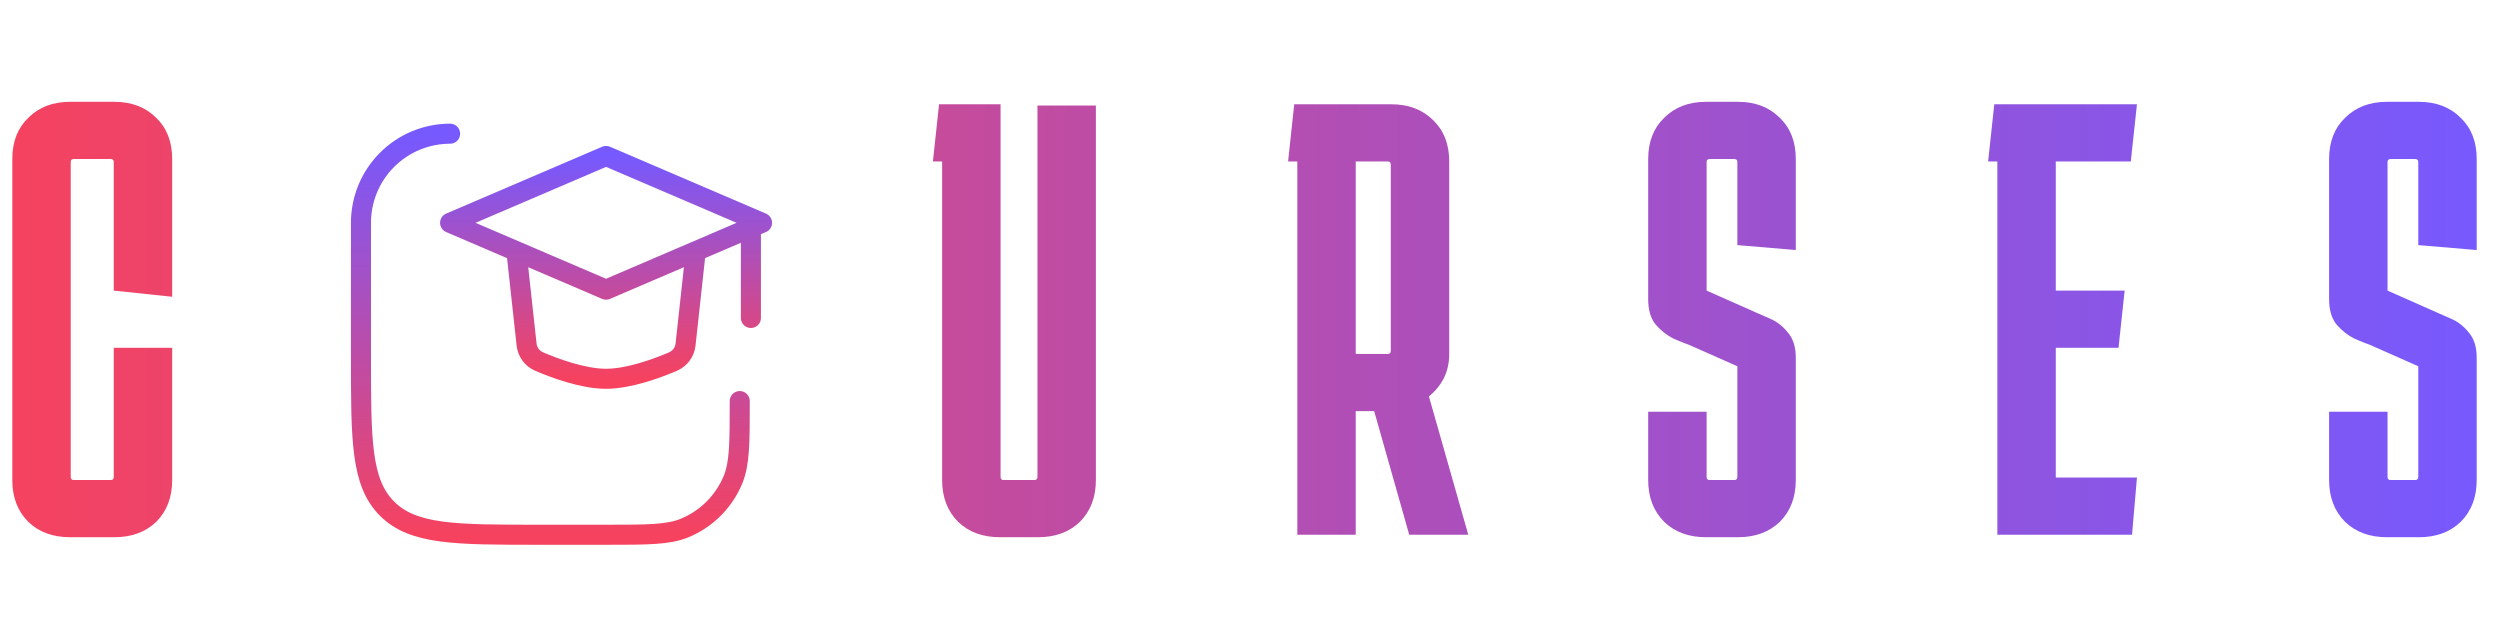 <svg width="187" height="47" viewBox="0 0 187 47" fill="none" xmlns="http://www.w3.org/2000/svg">
<path d="M12.88 26.016V35.906C12.88 37.194 12.481 38.237 11.684 39.034C10.887 39.801 9.844 40.184 8.556 40.184H5.244C3.956 40.184 2.913 39.801 2.116 39.034C1.319 38.237 0.92 37.194 0.92 35.906V11.894C0.92 10.606 1.319 9.579 2.116 8.812C2.913 8.015 3.956 7.616 5.244 7.616H8.556C9.844 7.616 10.887 8.015 11.684 8.812C12.481 9.579 12.88 10.606 12.88 11.894V22.198L8.51 21.738V12.124C8.51 11.971 8.433 11.894 8.28 11.894H5.52C5.367 11.894 5.29 11.971 5.29 12.124V35.676C5.29 35.829 5.367 35.906 5.52 35.906H8.28C8.433 35.906 8.51 35.829 8.51 35.676V26.016H12.88ZM81.972 35.906C81.972 37.194 81.574 38.237 80.776 39.034C79.979 39.801 78.936 40.184 77.648 40.184H74.796C73.508 40.184 72.466 39.801 71.668 39.034C70.871 38.237 70.472 37.194 70.472 35.906V12.078H69.782L70.242 7.8H74.842V35.676C74.842 35.829 74.919 35.906 75.072 35.906H77.372C77.526 35.906 77.602 35.829 77.602 35.676V7.892H81.972V35.906ZM96.349 12.078L96.809 7.8H104.077C105.365 7.8 106.407 8.199 107.205 8.996C108.002 9.763 108.401 10.79 108.401 12.078V26.476C108.401 27.151 108.263 27.764 107.987 28.316C107.711 28.837 107.343 29.282 106.883 29.65L109.827 40H105.411L102.789 30.754H101.409V40H97.039V12.078H96.349ZM103.801 12.078H101.409V26.476H103.801C103.954 26.476 104.031 26.399 104.031 26.246V12.308C104.031 12.155 103.954 12.078 103.801 12.078ZM127.655 30.8V35.676C127.655 35.829 127.732 35.906 127.885 35.906H129.725C129.879 35.906 129.955 35.829 129.955 35.676V27.396L126.321 25.786C126.045 25.694 125.662 25.541 125.171 25.326C124.681 25.081 124.236 24.728 123.837 24.268C123.469 23.808 123.285 23.179 123.285 22.382V11.894C123.285 10.606 123.684 9.579 124.481 8.812C125.279 8.015 126.321 7.616 127.609 7.616H130.001C131.289 7.616 132.332 8.015 133.129 8.812C133.927 9.579 134.325 10.606 134.325 11.894V18.702L129.955 18.334V12.124C129.955 11.971 129.879 11.894 129.725 11.894H127.885C127.732 11.894 127.655 11.971 127.655 12.124V21.738L131.289 23.348C131.565 23.471 131.949 23.639 132.439 23.854C132.93 24.069 133.359 24.406 133.727 24.866C134.126 25.326 134.325 25.955 134.325 26.752V35.906C134.325 37.194 133.927 38.237 133.129 39.034C132.332 39.801 131.289 40.184 130.001 40.184H127.609C126.321 40.184 125.279 39.801 124.481 39.034C123.684 38.237 123.285 37.194 123.285 35.906V30.8H127.655ZM159.844 35.722L159.476 40H149.402V12.078H148.712L149.172 7.8H159.844L159.384 12.078H153.772V21.738H158.924L158.464 26.016H153.772V35.722H159.844ZM178.587 30.8V35.676C178.587 35.829 178.664 35.906 178.817 35.906H180.657C180.81 35.906 180.887 35.829 180.887 35.676V27.396L177.253 25.786C176.977 25.694 176.594 25.541 176.103 25.326C175.612 25.081 175.168 24.728 174.769 24.268C174.401 23.808 174.217 23.179 174.217 22.382V11.894C174.217 10.606 174.616 9.579 175.413 8.812C176.21 8.015 177.253 7.616 178.541 7.616H180.933C182.221 7.616 183.264 8.015 184.061 8.812C184.858 9.579 185.257 10.606 185.257 11.894V18.702L180.887 18.334V12.124C180.887 11.971 180.81 11.894 180.657 11.894H178.817C178.664 11.894 178.587 11.971 178.587 12.124V21.738L182.221 23.348C182.497 23.471 182.88 23.639 183.371 23.854C183.862 24.069 184.291 24.406 184.659 24.866C185.058 25.326 185.257 25.955 185.257 26.752V35.906C185.257 37.194 184.858 38.237 184.061 39.034C183.264 39.801 182.221 40.184 180.933 40.184H178.541C177.253 40.184 176.21 39.801 175.413 39.034C174.616 38.237 174.217 37.194 174.217 35.906V30.8H178.587Z" fill="url(#paint0_linear_5570_419)"/>
<path d="M55.333 30C55.333 33.107 55.333 34.66 54.827 35.883C54.492 36.692 54.001 37.427 53.381 38.046C52.762 38.666 52.027 39.157 51.218 39.492C49.993 40 48.44 40 45.333 40H40.333C34.047 40 30.903 40 28.95 38.047C27 36.095 27 32.952 27 26.667V16.667C27 14.899 27.702 13.203 28.953 11.953C30.203 10.702 31.899 10 33.667 10" stroke="url(#paint1_linear_5570_419)" stroke-width="1.5" stroke-linecap="round" stroke-linejoin="round"/>
<path d="M38.667 19.167L39.39 25.782C39.421 26.053 39.522 26.311 39.683 26.532C39.844 26.752 40.061 26.926 40.31 27.037C41.453 27.528 43.595 28.333 45.333 28.333C47.072 28.333 49.213 27.528 50.357 27.037C50.606 26.926 50.823 26.752 50.984 26.532C51.146 26.312 51.247 26.053 51.278 25.782L52 19.167M56.167 17.5V23.783M45.333 11.667L33.667 16.667L45.333 21.667L57 16.667L45.333 11.667Z" stroke="url(#paint2_linear_5570_419)" stroke-width="1.5" stroke-linecap="round" stroke-linejoin="round"/>
<defs>
<linearGradient id="paint0_linear_5570_419" x1="0" y1="23.5" x2="187" y2="23.5" gradientUnits="userSpaceOnUse">
<stop stop-color="#F6425F"/>
<stop offset="1" stop-color="#7659FF"/>
</linearGradient>
<linearGradient id="paint1_linear_5570_419" x1="41.167" y1="10" x2="41.167" y2="40" gradientUnits="userSpaceOnUse">
<stop stop-color="#7659FF"/>
<stop offset="1" stop-color="#F6425F"/>
</linearGradient>
<linearGradient id="paint2_linear_5570_419" x1="45.333" y1="11.667" x2="45.333" y2="28.333" gradientUnits="userSpaceOnUse">
<stop stop-color="#7659FF"/>
<stop offset="1" stop-color="#F6425F"/>
</linearGradient>
</defs>
</svg>
